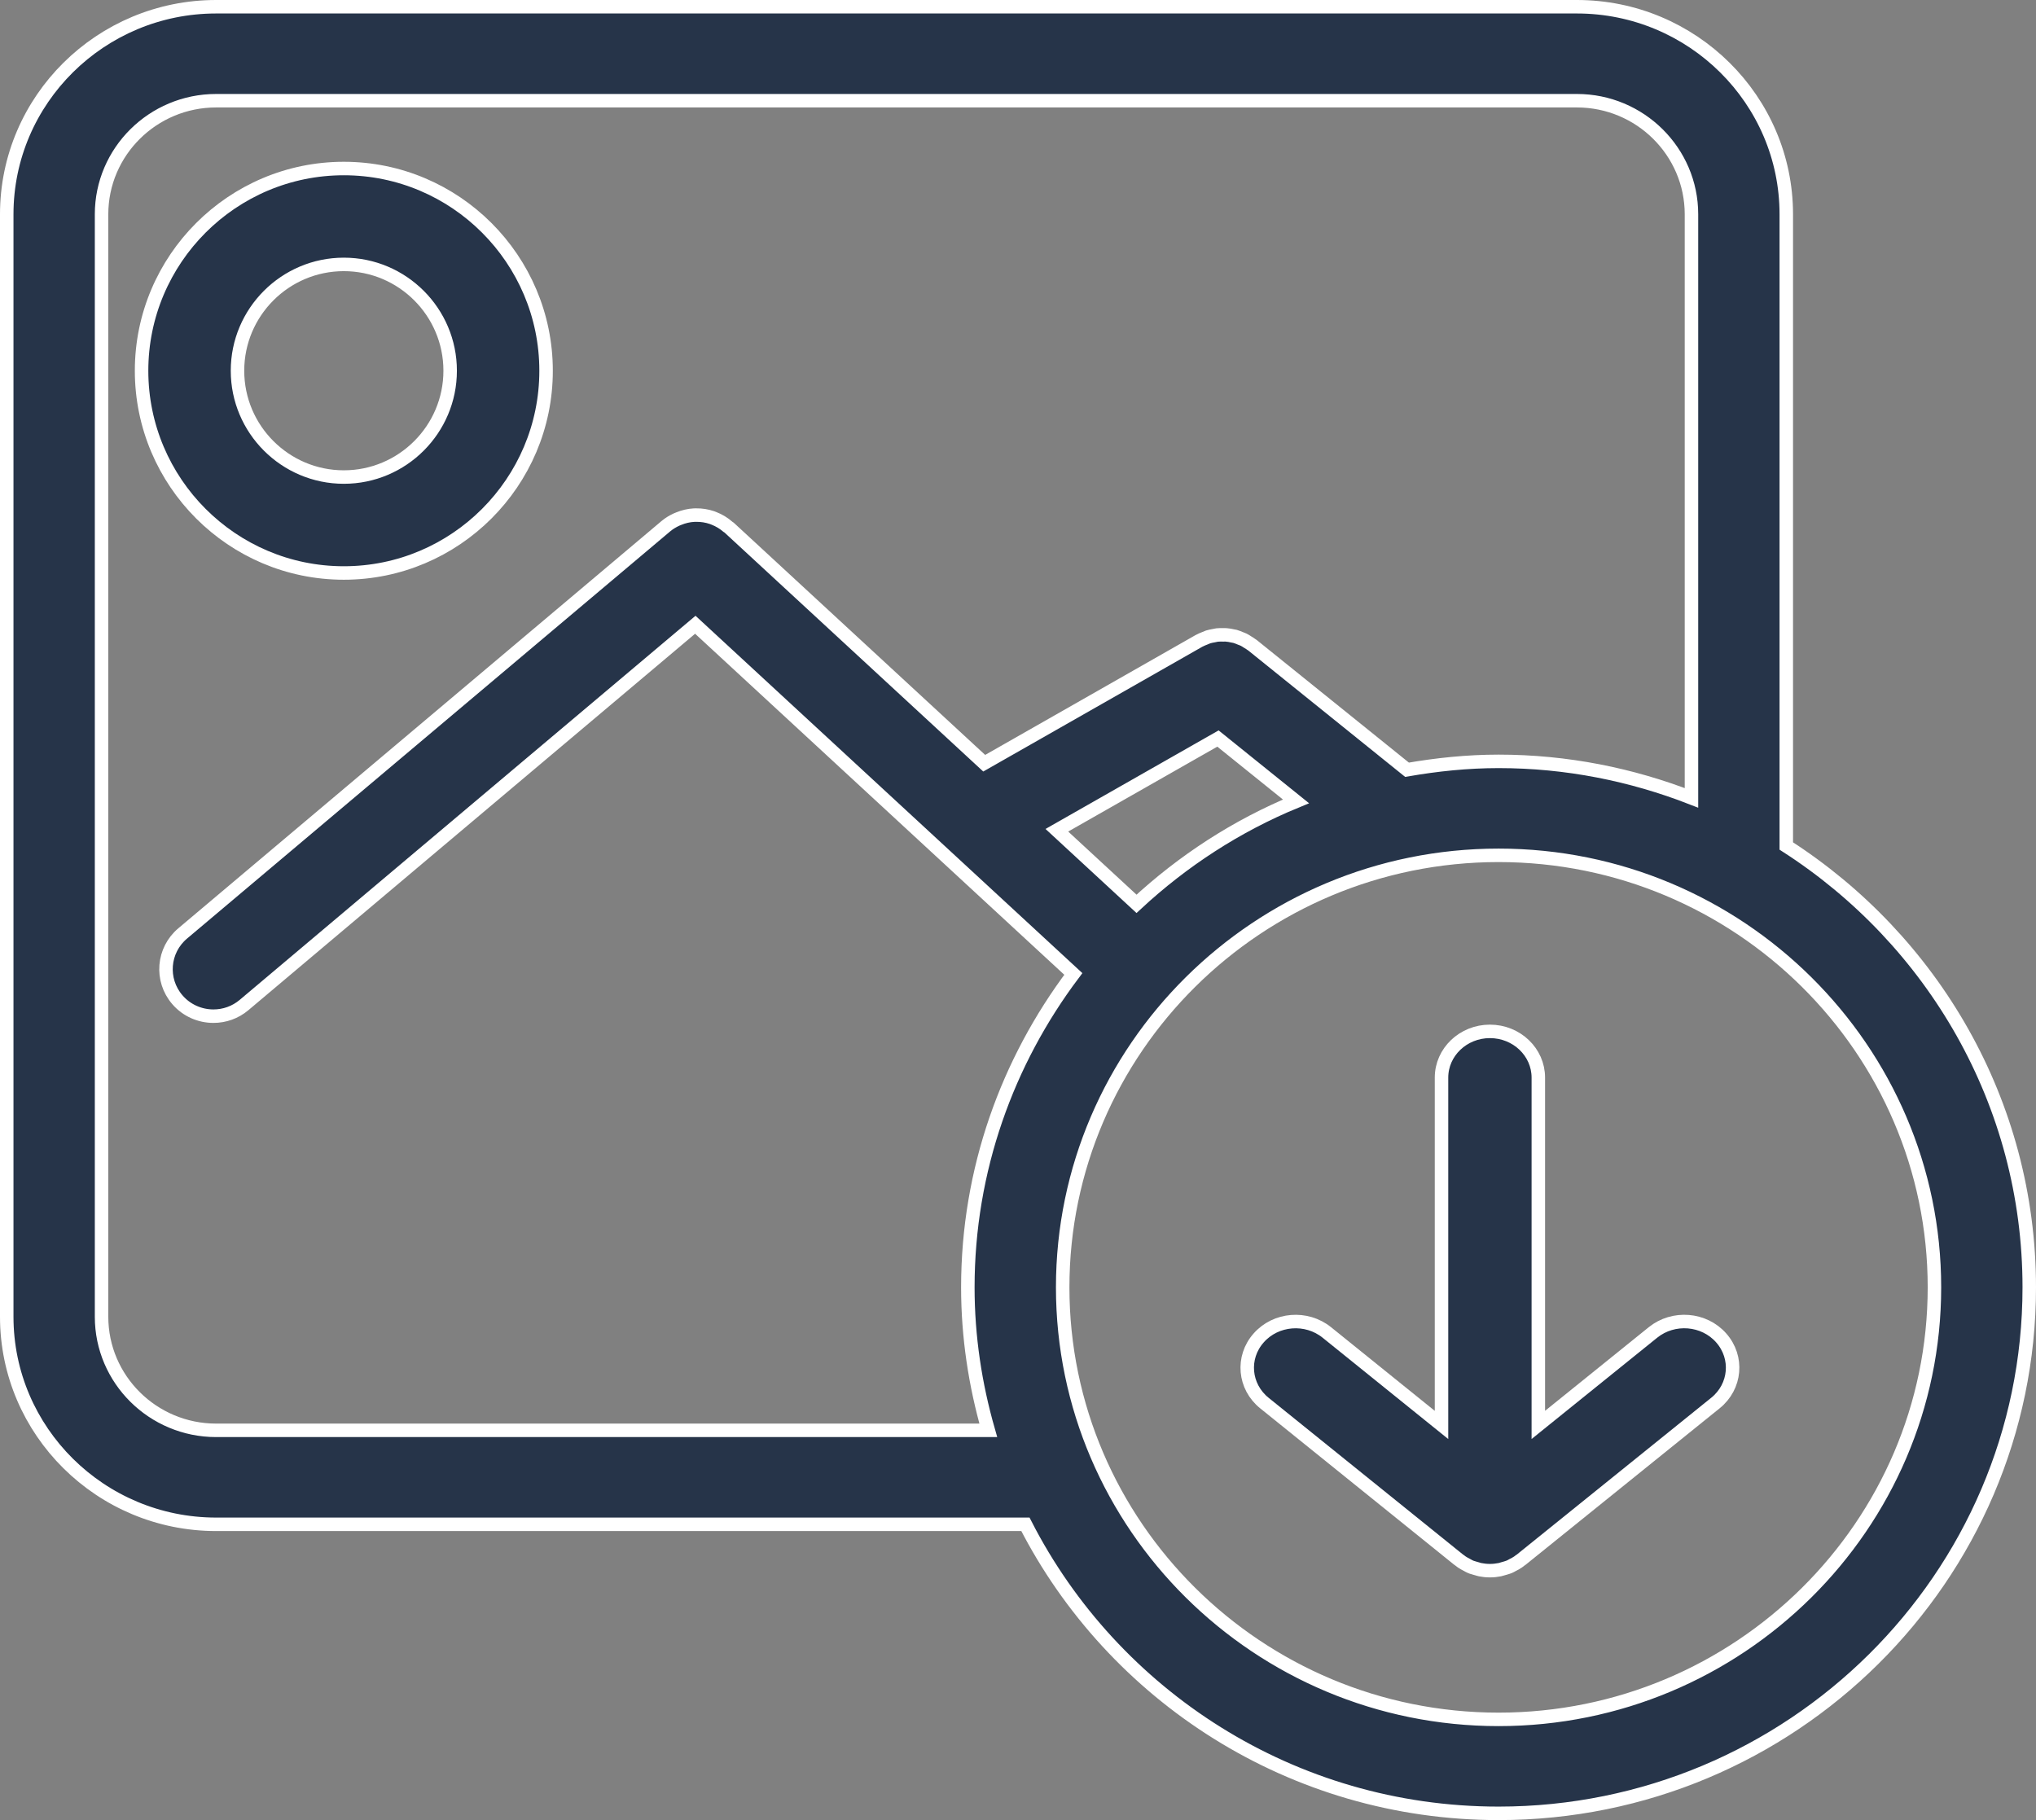 <?xml version="1.0" encoding="UTF-8"?>
<svg width="75.5px" height="67.5px" viewBox="0 0 75.5 67.5" version="1.1" xmlns="http://www.w3.org/2000/svg" xmlns:xlink="http://www.w3.org/1999/xlink">
    <rect x="0" y="0" width="75.5" height="67.5" fill="#808080" stroke="none"/>
    <title>download</title>
    <g id="Page-1" stroke="none" stroke-width="1" fill="none" fill-rule="evenodd">
        <g id="Resource-Landing-Page" transform="translate(-165.75, -684.75)" fill="#263449" fill-rule="nonzero" stroke="#FFFFFF" stroke-width="0.5">
            <g id="download" transform="translate(166, 685)">
                <path d="M65.99,31.125 L65.99,7.697 C65.99,3.453 62.507,0 58.225,0 L7.765,0 C3.483,0 0,3.453 0,7.697 L0,48.584 C0,52.828 3.483,56.281 7.765,56.281 L37.775,56.281 C41.024,62.629 47.661,67 55.321,67 C66.172,67 75,58.249 75,47.493 C75,40.636 71.404,34.605 65.99,31.125 Z M7.765,52.796 C5.422,52.796 3.516,50.906 3.516,48.584 L3.516,7.697 C3.516,5.375 5.422,3.485 7.765,3.485 L58.225,3.485 C60.568,3.485 62.474,5.375 62.474,7.697 L62.474,29.34 C60.253,28.476 57.846,27.986 55.321,27.986 C54.161,27.986 53.031,28.106 51.926,28.297 L46.195,23.679 C46.186,23.673 46.178,23.67 46.17,23.663 C46.121,23.625 46.068,23.594 46.015,23.562 C45.967,23.532 45.922,23.499 45.871,23.475 C45.834,23.456 45.794,23.444 45.754,23.428 C45.686,23.4 45.619,23.371 45.549,23.351 C45.523,23.345 45.495,23.343 45.468,23.336 C45.386,23.318 45.301,23.3 45.218,23.295 C45.185,23.292 45.15,23.296 45.117,23.295 C45.04,23.293 44.962,23.291 44.884,23.3 C44.842,23.305 44.801,23.318 44.759,23.325 C44.688,23.338 44.619,23.349 44.551,23.371 C44.513,23.384 44.475,23.403 44.435,23.419 C44.365,23.446 44.297,23.473 44.23,23.509 C44.223,23.514 44.215,23.515 44.208,23.52 L36.247,28.055 L26.784,19.314 C26.774,19.305 26.76,19.303 26.751,19.294 C26.591,19.153 26.413,19.047 26.222,18.973 C26.199,18.963 26.176,18.954 26.153,18.946 C25.962,18.881 25.765,18.851 25.565,18.853 C25.539,18.853 25.513,18.853 25.487,18.854 C25.291,18.865 25.098,18.91 24.913,18.987 C24.886,18.997 24.86,19.007 24.833,19.02 C24.697,19.084 24.566,19.161 24.445,19.262 L6.525,34.367 C5.785,34.989 5.695,36.09 6.325,36.823 C6.672,37.228 7.167,37.436 7.664,37.436 C8.068,37.436 8.472,37.3 8.802,37.021 L25.534,22.92 L39.552,35.87 C37.107,39.121 35.64,43.136 35.64,47.493 C35.64,49.333 35.915,51.106 36.398,52.796 L7.765,52.796 Z M41.895,33.27 L38.941,30.541 L44.915,27.139 L47.809,29.47 C45.604,30.377 43.612,31.677 41.895,33.27 Z M55.321,63.515 C46.408,63.515 39.157,56.326 39.157,47.493 C39.157,38.66 46.409,31.471 55.321,31.471 C64.232,31.471 71.484,38.66 71.484,47.493 C71.484,56.326 64.233,63.515 55.321,63.515 Z" id="Shape"></path>
                <path d="M12.5,21 C16.635,21 20,17.635 20,13.5 C20,9.365 16.635,6 12.5,6 C8.365,6 5,9.365 5,13.5 C5,17.635 8.365,21 12.5,21 Z M12.5,9.556 C14.674,9.556 16.443,11.324 16.443,13.499 C16.443,15.673 14.674,17.442 12.5,17.442 C10.326,17.442 8.557,15.673 8.557,13.499 C8.557,11.324 10.326,9.556 12.5,9.556 L12.5,9.556 Z" id="Shape"></path>
                <path d="M61.047,49.165 L56.795,52.595 L56.795,39.714 C56.795,38.768 55.991,38 55,38 C54.009,38 53.205,38.768 53.205,39.714 L53.205,52.596 L48.953,49.166 C48.195,48.555 47.061,48.645 46.424,49.37 C45.784,50.093 45.88,51.174 46.637,51.784 L53.843,57.595 C53.852,57.603 53.863,57.605 53.871,57.613 C53.9,57.635 53.93,57.658 53.96,57.68 C54.025,57.723 54.092,57.758 54.161,57.794 C54.201,57.815 54.238,57.839 54.28,57.856 C54.307,57.869 54.337,57.877 54.366,57.886 C54.392,57.896 54.421,57.902 54.447,57.91 C54.479,57.92 54.512,57.93 54.545,57.938 C54.573,57.945 54.6,57.958 54.628,57.962 C54.747,57.986 54.87,58 54.998,58 L54.999,58 L55,58 C55,58 55,58 55.001,58 L55.002,58 C55.129,58 55.253,57.986 55.372,57.962 C55.4,57.957 55.427,57.944 55.455,57.938 C55.487,57.93 55.521,57.919 55.553,57.91 C55.579,57.901 55.608,57.895 55.634,57.886 C55.663,57.875 55.693,57.867 55.72,57.856 C55.761,57.839 55.798,57.815 55.838,57.794 C55.908,57.76 55.977,57.723 56.04,57.68 C56.07,57.658 56.1,57.635 56.129,57.613 C56.138,57.605 56.149,57.603 56.157,57.595 L63.363,51.783 C64.12,51.173 64.216,50.092 63.576,49.368 C62.939,48.645 61.806,48.554 61.047,49.165 L61.047,49.165 Z" id="Path"></path>
            </g>
        </g>
    </g>
</svg>